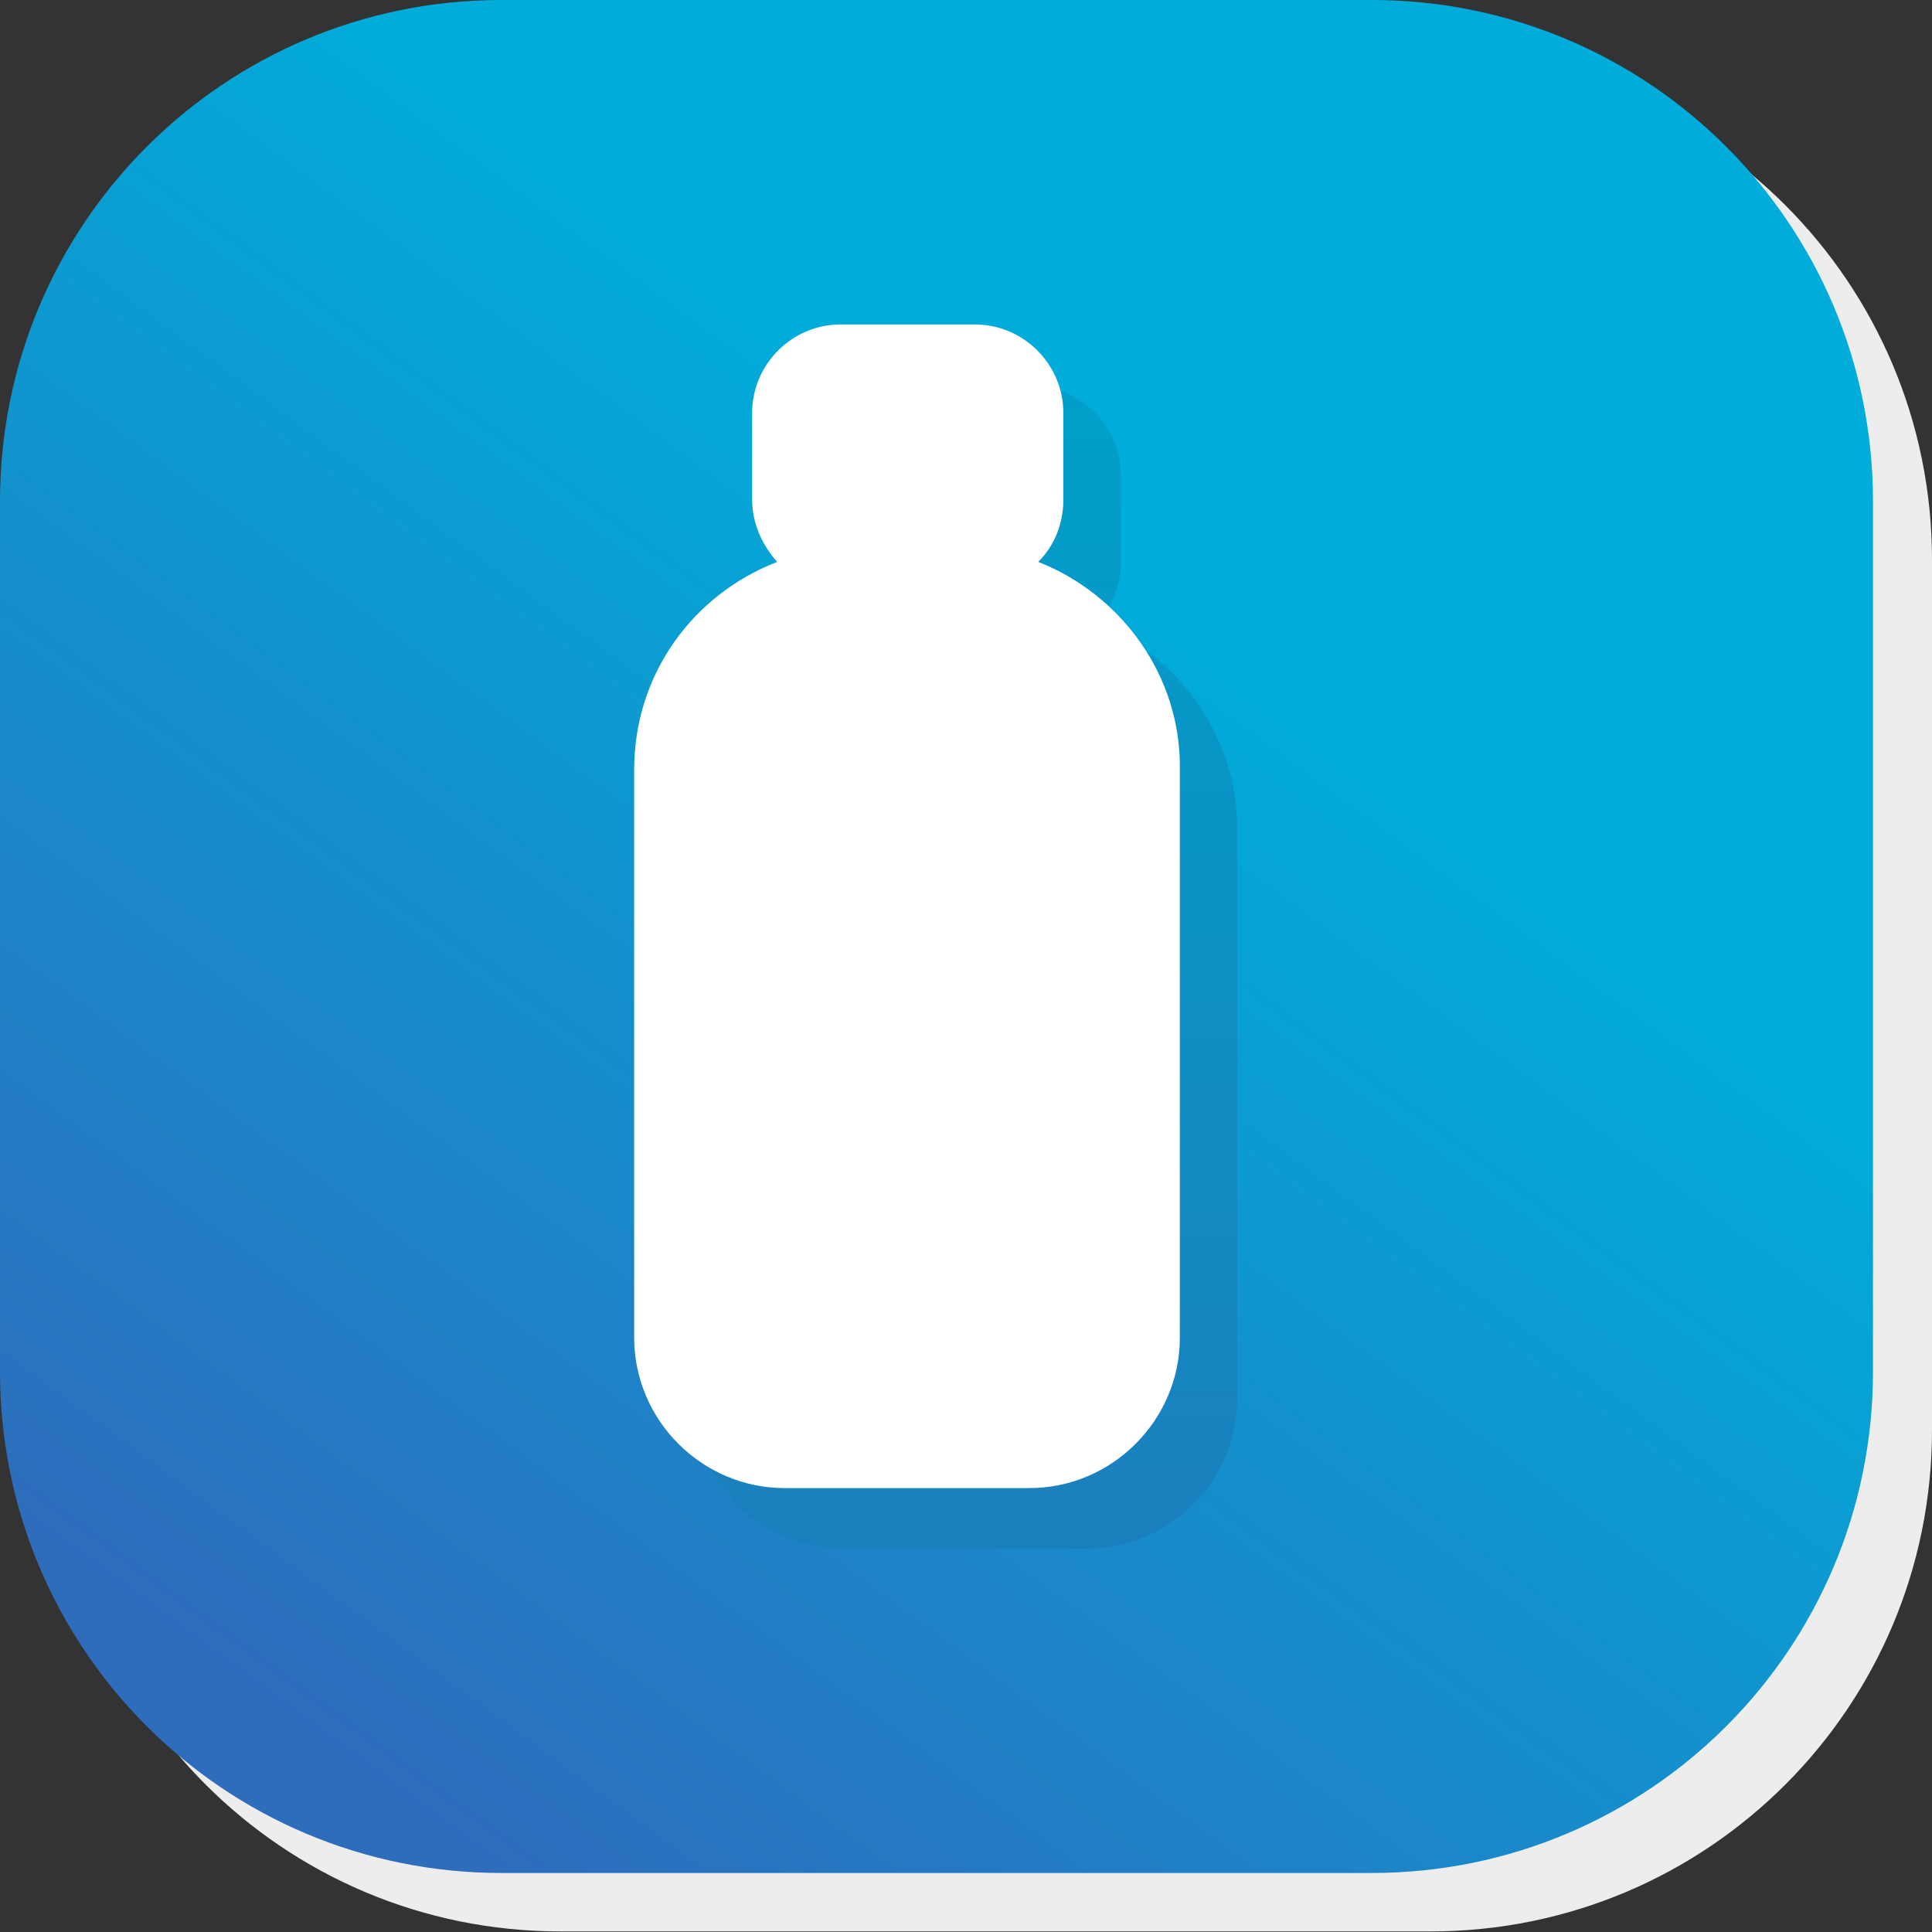 <?xml version="1.0" encoding="UTF-8"?>
<!-- Generator: Adobe Illustrator 26.0.3, SVG Export Plug-In . SVG Version: 6.00 Build 0)  -->
<svg xmlns="http://www.w3.org/2000/svg" xmlns:xlink="http://www.w3.org/1999/xlink" version="1.1" id="Layer_1" x="0px" y="0px" viewBox="0 0 131 131" style="enable-background:new 0 0 131 131;" xml:space="preserve">
<rect x="0" y="0" width="131" height="131" fill="#333333" stroke="none"/>
<style type="text/css">
	.st0{fill:#EDEDED;}
	.st1{fill:url(#Rectangle_1753-2_00000132784654534391652160000004428969906655089047_);}
	.st2{fill:url(#SVGID_1_);}
	.st3{fill:#FFFFFF;}
</style>
<g>
	<g>
		<g transform="matrix(1, 0, 0, 1, 265, 4409.06)">
			<path id="Rectangle_1753-2_00000111877275357911306450000008129156583280206755_" class="st0" d="M-227-4405.1h59     c18.8,0,34,15.2,34,34v59c0,18.8-15.2,34-34,34h-59c-18.8,0-34-15.2-34-34v-59C-261-4389.8-245.8-4405.1-227-4405.1z"></path>
		</g>
		<g id="useful_links_00000139265038169252079890000005267385070128419203_" transform="translate(-265 -4409.061)">
			<g transform="matrix(1, 0, 0, 1, 265, 4409.06)">
				
					<linearGradient id="Rectangle_1753-2_00000021095662633019919470000005554385182338588820_" gradientUnits="userSpaceOnUse" x1="-529.167" y1="661.47" x2="-529.623" y2="660.852" gradientTransform="matrix(127 0 0 -127 67284 84048.125)">
					<stop offset="0" style="stop-color:#00ACD9"></stop>
					<stop offset="1" style="stop-color:#2E6CBC"></stop>
				</linearGradient>
				
					<path id="Rectangle_1753-2_00000091003394134971948630000013556016013527414681_" style="fill:url(#Rectangle_1753-2_00000021095662633019919470000005554385182338588820_);" d="      M34,0h59c18.8,0,34,15.2,34,34v59c0,18.8-15.2,34-34,34H34c-18.8,0-34-15.2-34-34V34C0,15.2,15.2,0,34,0z"></path>
			</g>
		</g>
	</g>
	<g>
		<linearGradient id="SVGID_1_" gradientUnits="userSpaceOnUse" x1="65.441" y1="105.165" x2="65.441" y2="26.099">
			<stop offset="0" style="stop-color:#1A7FBD"></stop>
			<stop offset="1" style="stop-color:#00A0CA"></stop>
		</linearGradient>
		<path class="st2" d="M74.3,42.3c1.1-1.1,1.7-2.6,1.7-4.2v-5.9c0-3.3-2.7-6-6-6h-9.1c-3.3,0-6,2.7-6,6V38c0,1.6,0.7,3.1,1.7,4.2    c-5.7,2.2-9.7,7.6-9.7,14.1v38.5c0,5.6,4.6,10.2,10.2,10.2h16.6c5.6,0,10.2-4.6,10.2-10.2V56.3C83.9,49.9,79.9,44.4,74.3,42.3z"></path>
		<path class="st3" d="M70.4,38.1c1.1-1.1,1.7-2.6,1.7-4.2V28c0-3.3-2.7-6-6-6H57c-3.3,0-6,2.7-6,6v5.9c0,1.6,0.7,3.1,1.7,4.2    c-5.7,2.2-9.7,7.6-9.7,14.1v38.5c0,5.6,4.6,10.2,10.2,10.2h16.6c5.6,0,10.2-4.6,10.2-10.2V52.2C80.1,45.8,76,40.3,70.4,38.1z"></path>
	</g>
</g>
</svg>
